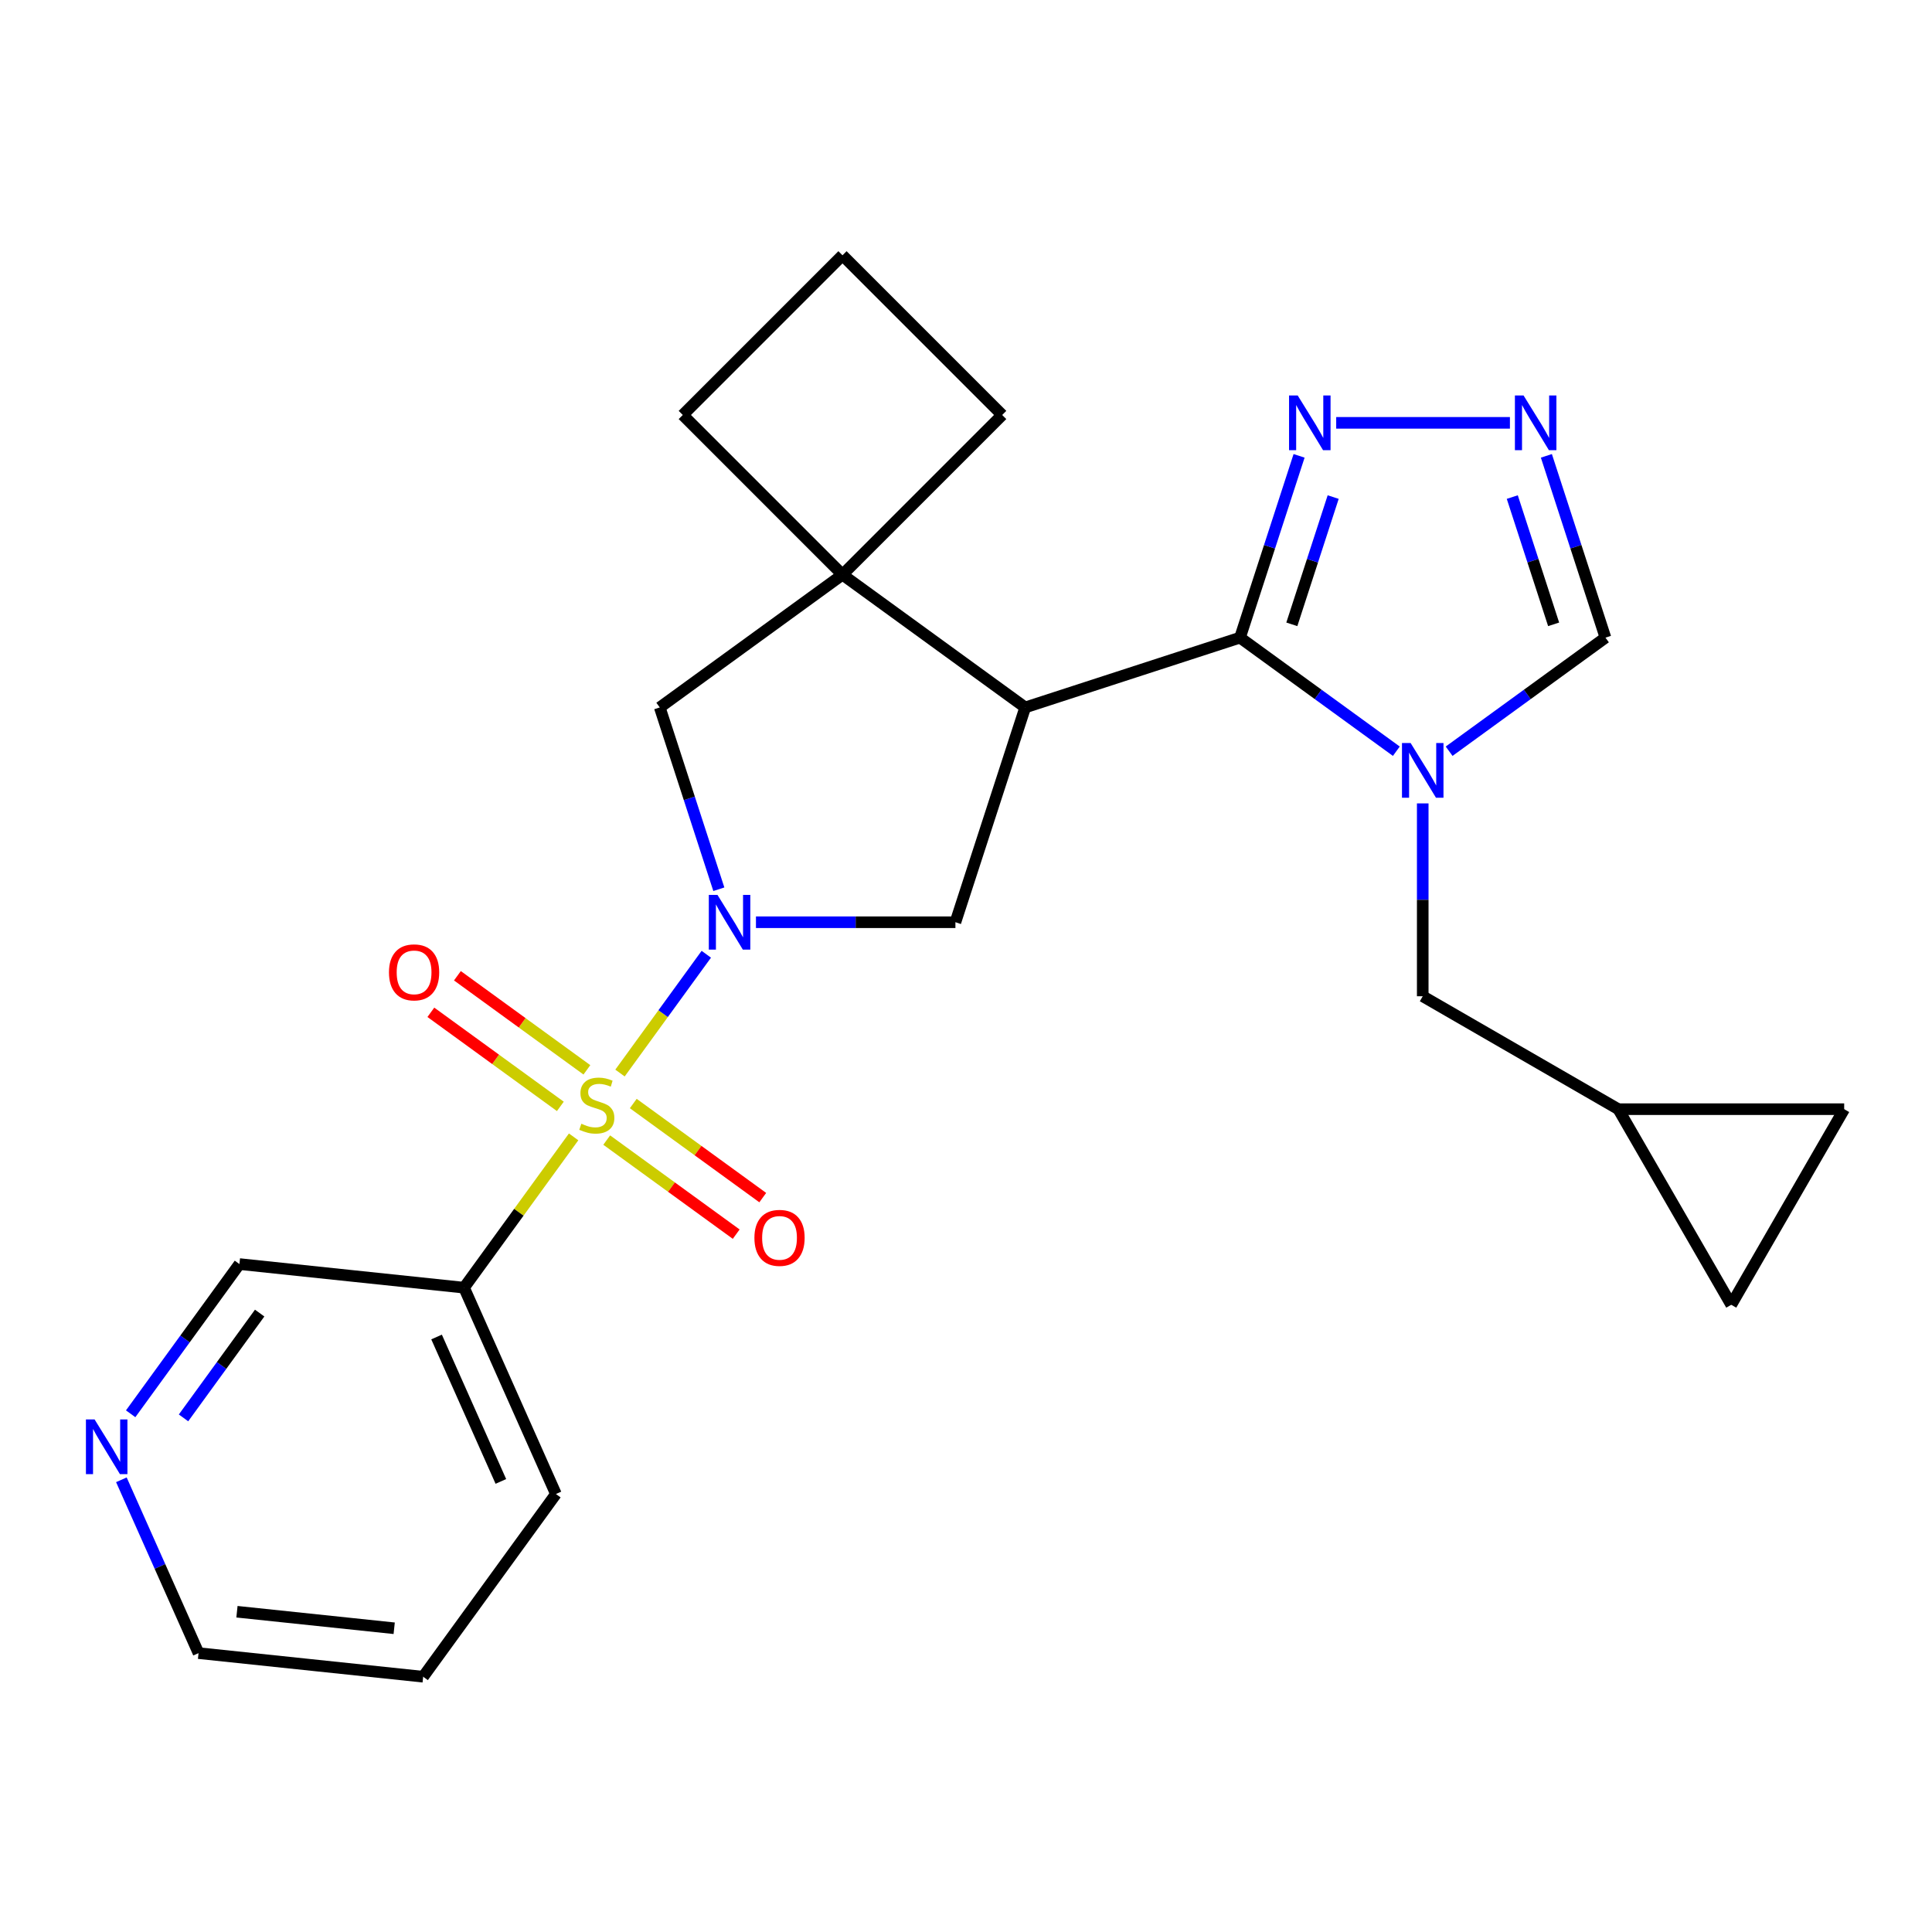 <?xml version='1.0' encoding='iso-8859-1'?>
<svg version='1.1' baseProfile='full'
              xmlns='http://www.w3.org/2000/svg'
                      xmlns:rdkit='http://www.rdkit.org/xml'
                      xmlns:xlink='http://www.w3.org/1999/xlink'
                  xml:space='preserve'
width='1000px' height='1000px' viewBox='0 0 1000 1000'>
<!-- END OF HEADER -->
<rect style='opacity:1.0;fill:#FFFFFF;stroke:none' width='1000' height='1000' x='0' y='0'> </rect>
<path class='bond-0' d='M 320.908,555.404 L 343.244,524.662' style='fill:none;fill-rule:evenodd;stroke:#CCCC00;stroke-width:6px;stroke-linecap:butt;stroke-linejoin:miter;stroke-opacity:1' />
<path class='bond-0' d='M 343.244,524.662 L 365.579,493.92' style='fill:none;fill-rule:evenodd;stroke:#0000FF;stroke-width:6px;stroke-linecap:butt;stroke-linejoin:miter;stroke-opacity:1' />
<path class='bond-8' d='M 296.903,588.444 L 268.548,627.472' style='fill:none;fill-rule:evenodd;stroke:#CCCC00;stroke-width:6px;stroke-linecap:butt;stroke-linejoin:miter;stroke-opacity:1' />
<path class='bond-8' d='M 268.548,627.472 L 240.192,666.5' style='fill:none;fill-rule:evenodd;stroke:#000000;stroke-width:6px;stroke-linecap:butt;stroke-linejoin:miter;stroke-opacity:1' />
<path class='bond-12' d='M 314.037,590.102 L 347.548,614.449' style='fill:none;fill-rule:evenodd;stroke:#CCCC00;stroke-width:6px;stroke-linecap:butt;stroke-linejoin:miter;stroke-opacity:1' />
<path class='bond-12' d='M 347.548,614.449 L 381.059,638.796' style='fill:none;fill-rule:evenodd;stroke:#FF0000;stroke-width:6px;stroke-linecap:butt;stroke-linejoin:miter;stroke-opacity:1' />
<path class='bond-12' d='M 327.78,571.186 L 361.291,595.534' style='fill:none;fill-rule:evenodd;stroke:#CCCC00;stroke-width:6px;stroke-linecap:butt;stroke-linejoin:miter;stroke-opacity:1' />
<path class='bond-12' d='M 361.291,595.534 L 394.801,619.881' style='fill:none;fill-rule:evenodd;stroke:#FF0000;stroke-width:6px;stroke-linecap:butt;stroke-linejoin:miter;stroke-opacity:1' />
<path class='bond-13' d='M 303.775,553.746 L 270.264,529.399' style='fill:none;fill-rule:evenodd;stroke:#CCCC00;stroke-width:6px;stroke-linecap:butt;stroke-linejoin:miter;stroke-opacity:1' />
<path class='bond-13' d='M 270.264,529.399 L 236.753,505.052' style='fill:none;fill-rule:evenodd;stroke:#FF0000;stroke-width:6px;stroke-linecap:butt;stroke-linejoin:miter;stroke-opacity:1' />
<path class='bond-13' d='M 290.032,572.661 L 256.521,548.314' style='fill:none;fill-rule:evenodd;stroke:#CCCC00;stroke-width:6px;stroke-linecap:butt;stroke-linejoin:miter;stroke-opacity:1' />
<path class='bond-13' d='M 256.521,548.314 L 223.01,523.967' style='fill:none;fill-rule:evenodd;stroke:#FF0000;stroke-width:6px;stroke-linecap:butt;stroke-linejoin:miter;stroke-opacity:1' />
<path class='bond-4' d='M 391.282,477.348 L 442.902,477.348' style='fill:none;fill-rule:evenodd;stroke:#0000FF;stroke-width:6px;stroke-linecap:butt;stroke-linejoin:miter;stroke-opacity:1' />
<path class='bond-4' d='M 442.902,477.348 L 494.521,477.348' style='fill:none;fill-rule:evenodd;stroke:#000000;stroke-width:6px;stroke-linecap:butt;stroke-linejoin:miter;stroke-opacity:1' />
<path class='bond-9' d='M 372.069,460.265 L 356.782,413.216' style='fill:none;fill-rule:evenodd;stroke:#0000FF;stroke-width:6px;stroke-linecap:butt;stroke-linejoin:miter;stroke-opacity:1' />
<path class='bond-9' d='M 356.782,413.216 L 341.494,366.167' style='fill:none;fill-rule:evenodd;stroke:#000000;stroke-width:6px;stroke-linecap:butt;stroke-linejoin:miter;stroke-opacity:1' />
<path class='bond-1' d='M 641.827,330.042 L 530.646,366.167' style='fill:none;fill-rule:evenodd;stroke:#000000;stroke-width:6px;stroke-linecap:butt;stroke-linejoin:miter;stroke-opacity:1' />
<path class='bond-3' d='M 641.827,330.042 L 682.284,359.436' style='fill:none;fill-rule:evenodd;stroke:#000000;stroke-width:6px;stroke-linecap:butt;stroke-linejoin:miter;stroke-opacity:1' />
<path class='bond-3' d='M 682.284,359.436 L 722.74,388.829' style='fill:none;fill-rule:evenodd;stroke:#0000FF;stroke-width:6px;stroke-linecap:butt;stroke-linejoin:miter;stroke-opacity:1' />
<path class='bond-6' d='M 641.827,330.042 L 657.114,282.993' style='fill:none;fill-rule:evenodd;stroke:#000000;stroke-width:6px;stroke-linecap:butt;stroke-linejoin:miter;stroke-opacity:1' />
<path class='bond-6' d='M 657.114,282.993 L 672.401,235.944' style='fill:none;fill-rule:evenodd;stroke:#0000FF;stroke-width:6px;stroke-linecap:butt;stroke-linejoin:miter;stroke-opacity:1' />
<path class='bond-6' d='M 668.649,323.153 L 679.35,290.218' style='fill:none;fill-rule:evenodd;stroke:#000000;stroke-width:6px;stroke-linecap:butt;stroke-linejoin:miter;stroke-opacity:1' />
<path class='bond-6' d='M 679.35,290.218 L 690.051,257.284' style='fill:none;fill-rule:evenodd;stroke:#0000FF;stroke-width:6px;stroke-linecap:butt;stroke-linejoin:miter;stroke-opacity:1' />
<path class='bond-2' d='M 530.646,366.167 L 494.521,477.348' style='fill:none;fill-rule:evenodd;stroke:#000000;stroke-width:6px;stroke-linecap:butt;stroke-linejoin:miter;stroke-opacity:1' />
<path class='bond-25' d='M 530.646,366.167 L 436.07,297.454' style='fill:none;fill-rule:evenodd;stroke:#000000;stroke-width:6px;stroke-linecap:butt;stroke-linejoin:miter;stroke-opacity:1' />
<path class='bond-10' d='M 750.065,388.829 L 790.522,359.436' style='fill:none;fill-rule:evenodd;stroke:#0000FF;stroke-width:6px;stroke-linecap:butt;stroke-linejoin:miter;stroke-opacity:1' />
<path class='bond-10' d='M 790.522,359.436 L 830.979,330.042' style='fill:none;fill-rule:evenodd;stroke:#000000;stroke-width:6px;stroke-linecap:butt;stroke-linejoin:miter;stroke-opacity:1' />
<path class='bond-11' d='M 736.403,415.838 L 736.403,465.748' style='fill:none;fill-rule:evenodd;stroke:#0000FF;stroke-width:6px;stroke-linecap:butt;stroke-linejoin:miter;stroke-opacity:1' />
<path class='bond-11' d='M 736.403,465.748 L 736.403,515.658' style='fill:none;fill-rule:evenodd;stroke:#000000;stroke-width:6px;stroke-linecap:butt;stroke-linejoin:miter;stroke-opacity:1' />
<path class='bond-5' d='M 436.07,297.454 L 341.494,366.167' style='fill:none;fill-rule:evenodd;stroke:#000000;stroke-width:6px;stroke-linecap:butt;stroke-linejoin:miter;stroke-opacity:1' />
<path class='bond-19' d='M 436.07,297.454 L 518.733,214.791' style='fill:none;fill-rule:evenodd;stroke:#000000;stroke-width:6px;stroke-linecap:butt;stroke-linejoin:miter;stroke-opacity:1' />
<path class='bond-20' d='M 436.07,297.454 L 353.408,214.791' style='fill:none;fill-rule:evenodd;stroke:#000000;stroke-width:6px;stroke-linecap:butt;stroke-linejoin:miter;stroke-opacity:1' />
<path class='bond-7' d='M 691.614,218.862 L 781.533,218.862' style='fill:none;fill-rule:evenodd;stroke:#0000FF;stroke-width:6px;stroke-linecap:butt;stroke-linejoin:miter;stroke-opacity:1' />
<path class='bond-28' d='M 800.404,235.944 L 815.692,282.993' style='fill:none;fill-rule:evenodd;stroke:#0000FF;stroke-width:6px;stroke-linecap:butt;stroke-linejoin:miter;stroke-opacity:1' />
<path class='bond-28' d='M 815.692,282.993 L 830.979,330.042' style='fill:none;fill-rule:evenodd;stroke:#000000;stroke-width:6px;stroke-linecap:butt;stroke-linejoin:miter;stroke-opacity:1' />
<path class='bond-28' d='M 782.754,257.284 L 793.455,290.218' style='fill:none;fill-rule:evenodd;stroke:#0000FF;stroke-width:6px;stroke-linecap:butt;stroke-linejoin:miter;stroke-opacity:1' />
<path class='bond-28' d='M 793.455,290.218 L 804.156,323.153' style='fill:none;fill-rule:evenodd;stroke:#000000;stroke-width:6px;stroke-linecap:butt;stroke-linejoin:miter;stroke-opacity:1' />
<path class='bond-18' d='M 240.192,666.5 L 123.93,654.28' style='fill:none;fill-rule:evenodd;stroke:#000000;stroke-width:6px;stroke-linecap:butt;stroke-linejoin:miter;stroke-opacity:1' />
<path class='bond-21' d='M 240.192,666.5 L 287.741,773.295' style='fill:none;fill-rule:evenodd;stroke:#000000;stroke-width:6px;stroke-linecap:butt;stroke-linejoin:miter;stroke-opacity:1' />
<path class='bond-21' d='M 225.966,692.029 L 259.249,766.786' style='fill:none;fill-rule:evenodd;stroke:#000000;stroke-width:6px;stroke-linecap:butt;stroke-linejoin:miter;stroke-opacity:1' />
<path class='bond-14' d='M 736.403,515.658 L 837.643,574.109' style='fill:none;fill-rule:evenodd;stroke:#000000;stroke-width:6px;stroke-linecap:butt;stroke-linejoin:miter;stroke-opacity:1' />
<path class='bond-15' d='M 837.643,574.109 L 954.545,574.109' style='fill:none;fill-rule:evenodd;stroke:#000000;stroke-width:6px;stroke-linecap:butt;stroke-linejoin:miter;stroke-opacity:1' />
<path class='bond-16' d='M 837.643,574.109 L 896.094,675.349' style='fill:none;fill-rule:evenodd;stroke:#000000;stroke-width:6px;stroke-linecap:butt;stroke-linejoin:miter;stroke-opacity:1' />
<path class='bond-29' d='M 954.545,574.109 L 896.094,675.349' style='fill:none;fill-rule:evenodd;stroke:#000000;stroke-width:6px;stroke-linecap:butt;stroke-linejoin:miter;stroke-opacity:1' />
<path class='bond-17' d='M 67.628,731.773 L 95.779,693.027' style='fill:none;fill-rule:evenodd;stroke:#0000FF;stroke-width:6px;stroke-linecap:butt;stroke-linejoin:miter;stroke-opacity:1' />
<path class='bond-17' d='M 95.779,693.027 L 123.93,654.28' style='fill:none;fill-rule:evenodd;stroke:#000000;stroke-width:6px;stroke-linecap:butt;stroke-linejoin:miter;stroke-opacity:1' />
<path class='bond-17' d='M 94.989,733.892 L 114.695,706.769' style='fill:none;fill-rule:evenodd;stroke:#0000FF;stroke-width:6px;stroke-linecap:butt;stroke-linejoin:miter;stroke-opacity:1' />
<path class='bond-17' d='M 114.695,706.769 L 134.4,679.647' style='fill:none;fill-rule:evenodd;stroke:#000000;stroke-width:6px;stroke-linecap:butt;stroke-linejoin:miter;stroke-opacity:1' />
<path class='bond-26' d='M 62.823,765.938 L 82.794,810.795' style='fill:none;fill-rule:evenodd;stroke:#0000FF;stroke-width:6px;stroke-linecap:butt;stroke-linejoin:miter;stroke-opacity:1' />
<path class='bond-26' d='M 82.794,810.795 L 102.766,855.651' style='fill:none;fill-rule:evenodd;stroke:#000000;stroke-width:6px;stroke-linecap:butt;stroke-linejoin:miter;stroke-opacity:1' />
<path class='bond-27' d='M 518.733,214.791 L 436.07,132.129' style='fill:none;fill-rule:evenodd;stroke:#000000;stroke-width:6px;stroke-linecap:butt;stroke-linejoin:miter;stroke-opacity:1' />
<path class='bond-22' d='M 353.408,214.791 L 436.07,132.129' style='fill:none;fill-rule:evenodd;stroke:#000000;stroke-width:6px;stroke-linecap:butt;stroke-linejoin:miter;stroke-opacity:1' />
<path class='bond-24' d='M 287.741,773.295 L 219.027,867.871' style='fill:none;fill-rule:evenodd;stroke:#000000;stroke-width:6px;stroke-linecap:butt;stroke-linejoin:miter;stroke-opacity:1' />
<path class='bond-23' d='M 102.766,855.651 L 219.027,867.871' style='fill:none;fill-rule:evenodd;stroke:#000000;stroke-width:6px;stroke-linecap:butt;stroke-linejoin:miter;stroke-opacity:1' />
<path class='bond-23' d='M 122.649,834.232 L 204.032,842.786' style='fill:none;fill-rule:evenodd;stroke:#000000;stroke-width:6px;stroke-linecap:butt;stroke-linejoin:miter;stroke-opacity:1' />
<path  class='atom-0' d='M 300.906 581.644
Q 301.226 581.764, 302.546 582.324
Q 303.866 582.884, 305.306 583.244
Q 306.786 583.564, 308.226 583.564
Q 310.906 583.564, 312.466 582.284
Q 314.026 580.964, 314.026 578.684
Q 314.026 577.124, 313.226 576.164
Q 312.466 575.204, 311.266 574.684
Q 310.066 574.164, 308.066 573.564
Q 305.546 572.804, 304.026 572.084
Q 302.546 571.364, 301.466 569.844
Q 300.426 568.324, 300.426 565.764
Q 300.426 562.204, 302.826 560.004
Q 305.266 557.804, 310.066 557.804
Q 313.346 557.804, 317.066 559.364
L 316.146 562.444
Q 312.746 561.044, 310.186 561.044
Q 307.426 561.044, 305.906 562.204
Q 304.386 563.324, 304.426 565.284
Q 304.426 566.804, 305.186 567.724
Q 305.986 568.644, 307.106 569.164
Q 308.266 569.684, 310.186 570.284
Q 312.746 571.084, 314.266 571.884
Q 315.786 572.684, 316.866 574.324
Q 317.986 575.924, 317.986 578.684
Q 317.986 582.604, 315.346 584.724
Q 312.746 586.804, 308.386 586.804
Q 305.866 586.804, 303.946 586.244
Q 302.066 585.724, 299.826 584.804
L 300.906 581.644
' fill='#CCCC00'/>
<path  class='atom-1' d='M 371.359 463.188
L 380.639 478.188
Q 381.559 479.668, 383.039 482.348
Q 384.519 485.028, 384.599 485.188
L 384.599 463.188
L 388.359 463.188
L 388.359 491.508
L 384.479 491.508
L 374.519 475.108
Q 373.359 473.188, 372.119 470.988
Q 370.919 468.788, 370.559 468.108
L 370.559 491.508
L 366.879 491.508
L 366.879 463.188
L 371.359 463.188
' fill='#0000FF'/>
<path  class='atom-4' d='M 730.143 384.596
L 739.423 399.596
Q 740.343 401.076, 741.823 403.756
Q 743.303 406.436, 743.383 406.596
L 743.383 384.596
L 747.143 384.596
L 747.143 412.916
L 743.263 412.916
L 733.303 396.516
Q 732.143 394.596, 730.903 392.396
Q 729.703 390.196, 729.343 389.516
L 729.343 412.916
L 725.663 412.916
L 725.663 384.596
L 730.143 384.596
' fill='#0000FF'/>
<path  class='atom-7' d='M 671.692 204.702
L 680.972 219.702
Q 681.892 221.182, 683.372 223.862
Q 684.852 226.542, 684.932 226.702
L 684.932 204.702
L 688.692 204.702
L 688.692 233.022
L 684.812 233.022
L 674.852 216.622
Q 673.692 214.702, 672.452 212.502
Q 671.252 210.302, 670.892 209.622
L 670.892 233.022
L 667.212 233.022
L 667.212 204.702
L 671.692 204.702
' fill='#0000FF'/>
<path  class='atom-8' d='M 788.594 204.702
L 797.874 219.702
Q 798.794 221.182, 800.274 223.862
Q 801.754 226.542, 801.834 226.702
L 801.834 204.702
L 805.594 204.702
L 805.594 233.022
L 801.714 233.022
L 791.754 216.622
Q 790.594 214.702, 789.354 212.502
Q 788.154 210.302, 787.794 209.622
L 787.794 233.022
L 784.114 233.022
L 784.114 204.702
L 788.594 204.702
' fill='#0000FF'/>
<path  class='atom-13' d='M 390.482 640.717
Q 390.482 633.917, 393.842 630.117
Q 397.202 626.317, 403.482 626.317
Q 409.762 626.317, 413.122 630.117
Q 416.482 633.917, 416.482 640.717
Q 416.482 647.597, 413.082 651.517
Q 409.682 655.397, 403.482 655.397
Q 397.242 655.397, 393.842 651.517
Q 390.482 647.637, 390.482 640.717
M 403.482 652.197
Q 407.802 652.197, 410.122 649.317
Q 412.482 646.397, 412.482 640.717
Q 412.482 635.157, 410.122 632.357
Q 407.802 629.517, 403.482 629.517
Q 399.162 629.517, 396.802 632.317
Q 394.482 635.117, 394.482 640.717
Q 394.482 646.437, 396.802 649.317
Q 399.162 652.197, 403.482 652.197
' fill='#FF0000'/>
<path  class='atom-14' d='M 201.33 503.29
Q 201.33 496.49, 204.69 492.69
Q 208.05 488.89, 214.33 488.89
Q 220.61 488.89, 223.97 492.69
Q 227.33 496.49, 227.33 503.29
Q 227.33 510.17, 223.93 514.09
Q 220.53 517.97, 214.33 517.97
Q 208.09 517.97, 204.69 514.09
Q 201.33 510.21, 201.33 503.29
M 214.33 514.77
Q 218.65 514.77, 220.97 511.89
Q 223.33 508.97, 223.33 503.29
Q 223.33 497.73, 220.97 494.93
Q 218.65 492.09, 214.33 492.09
Q 210.01 492.09, 207.65 494.89
Q 205.33 497.69, 205.33 503.29
Q 205.33 509.01, 207.65 511.89
Q 210.01 514.77, 214.33 514.77
' fill='#FF0000'/>
<path  class='atom-18' d='M 48.957 734.696
L 58.237 749.696
Q 59.157 751.176, 60.637 753.856
Q 62.117 756.536, 62.197 756.696
L 62.197 734.696
L 65.957 734.696
L 65.957 763.016
L 62.077 763.016
L 52.117 746.616
Q 50.957 744.696, 49.717 742.496
Q 48.517 740.296, 48.157 739.616
L 48.157 763.016
L 44.477 763.016
L 44.477 734.696
L 48.957 734.696
' fill='#0000FF'/>
</svg>

